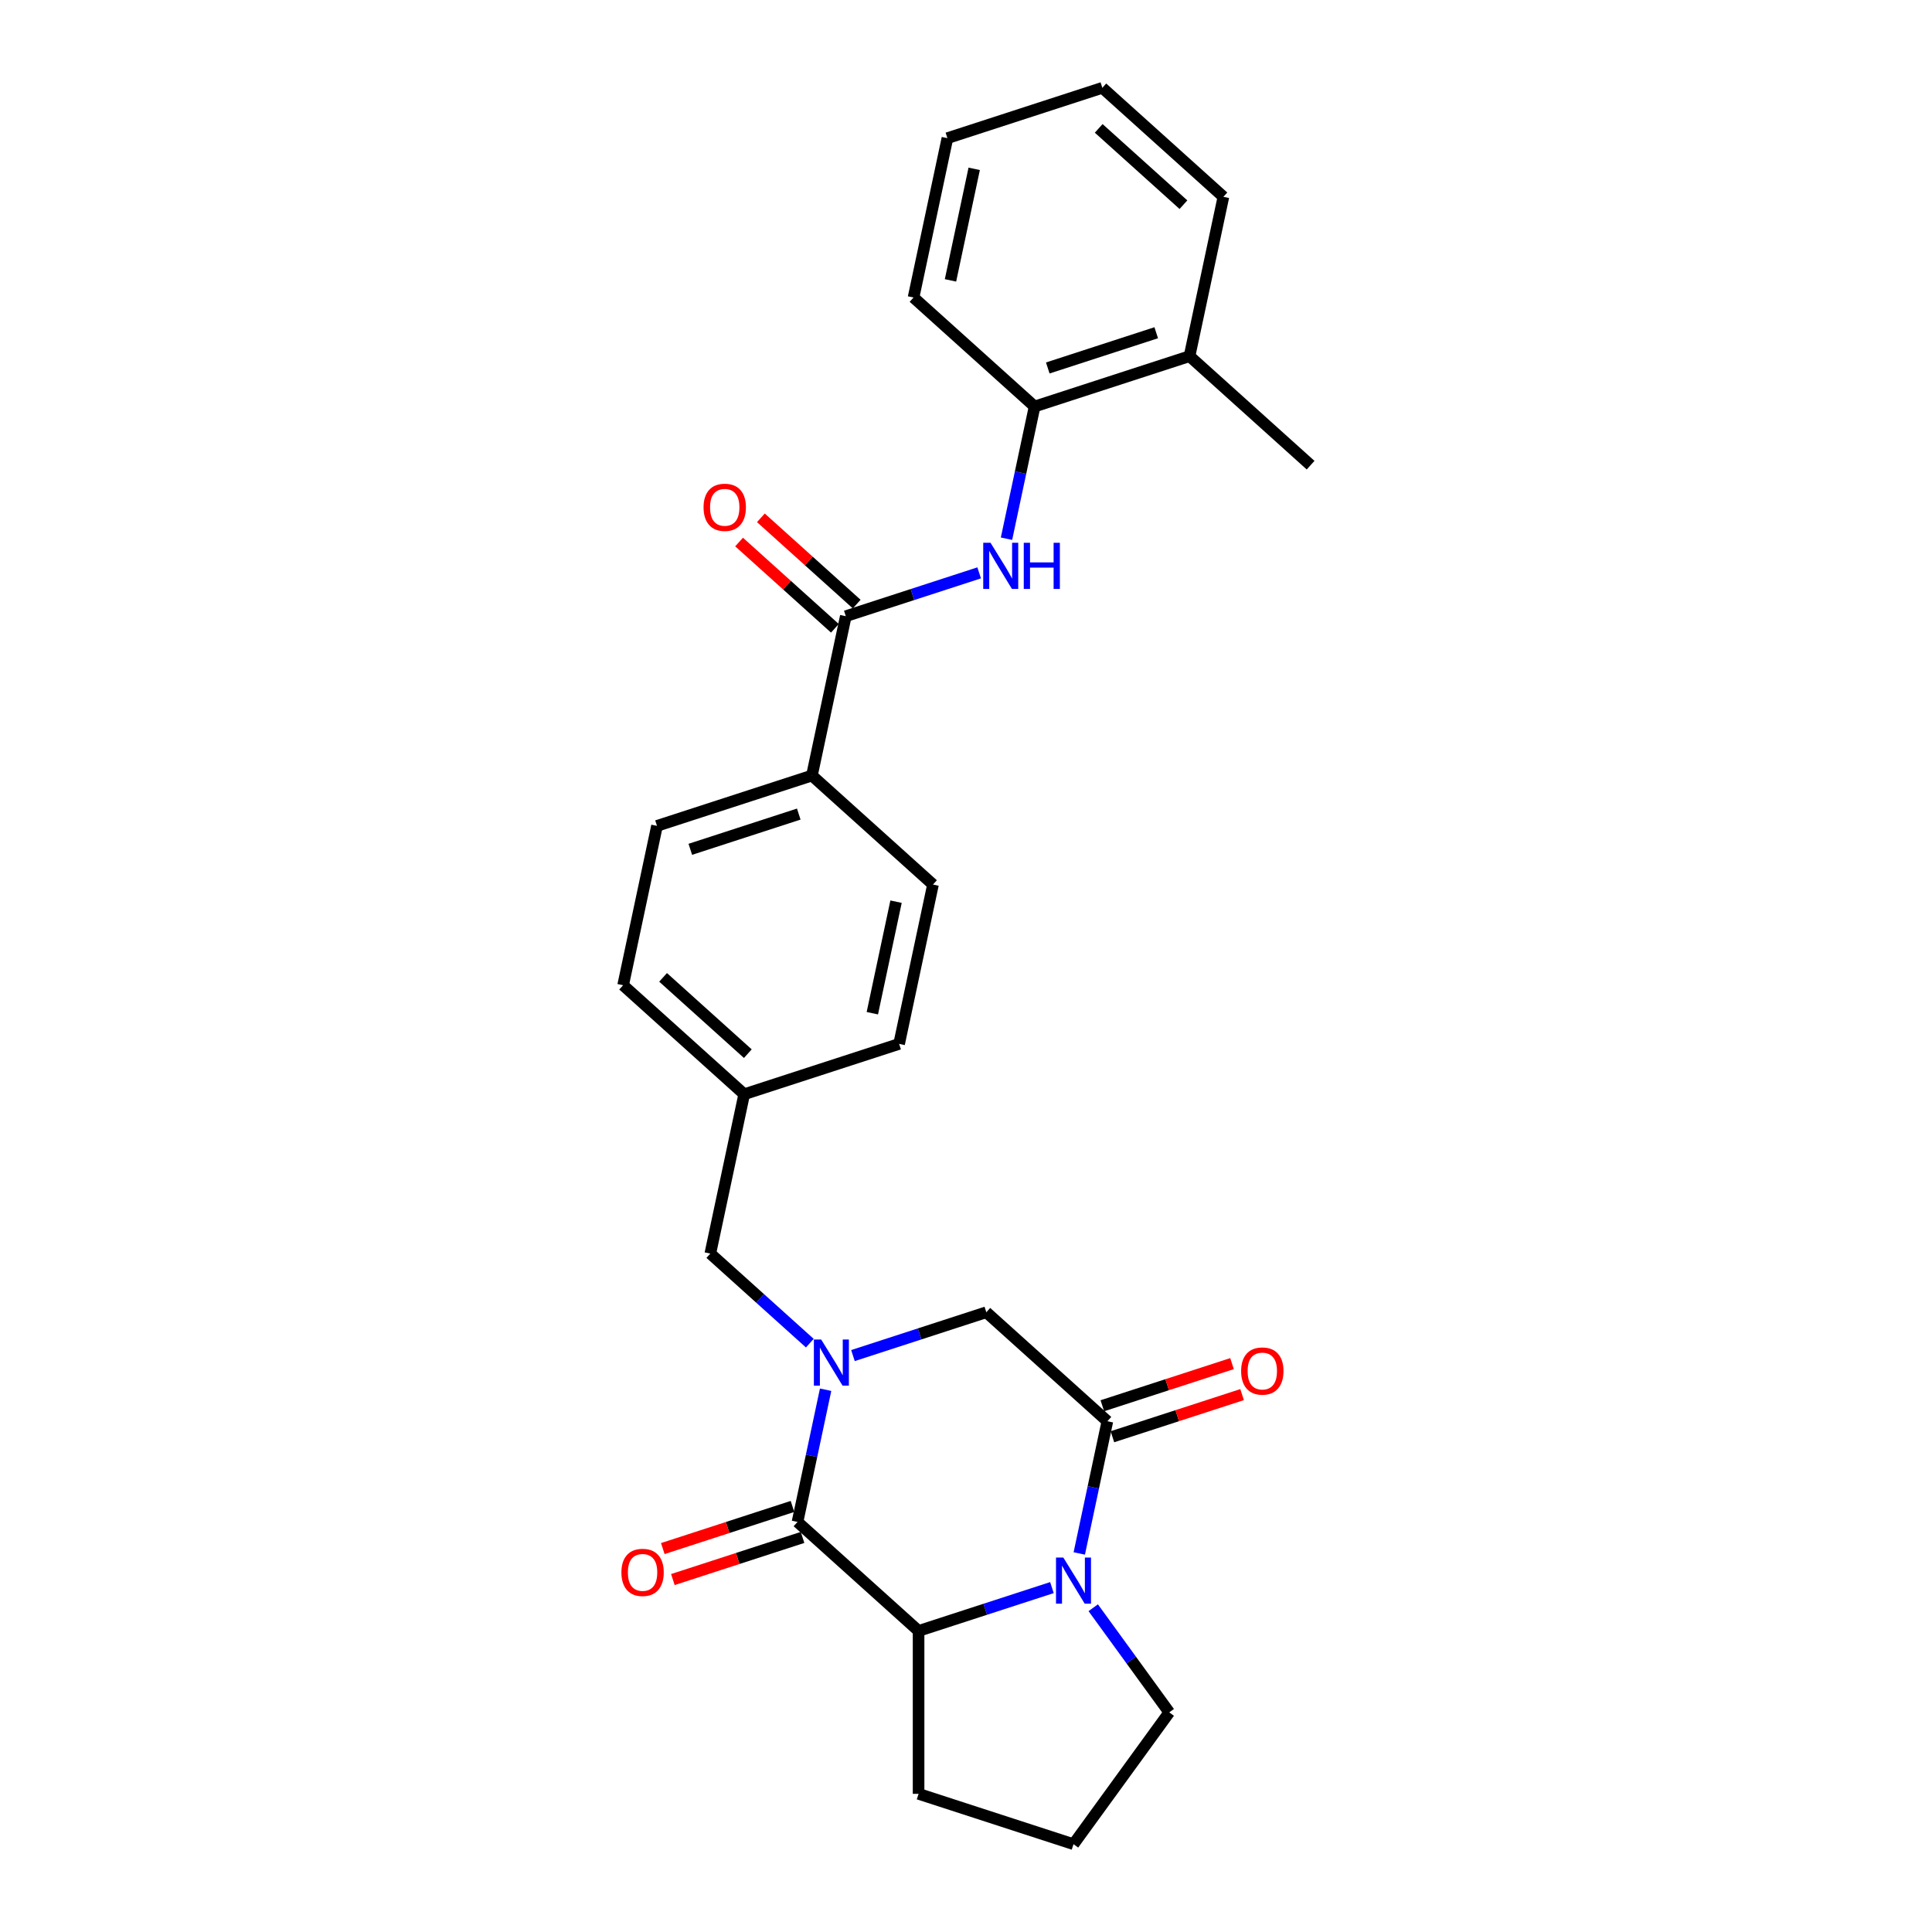 <?xml version='1.0' encoding='iso-8859-1'?>
<svg version='1.1' baseProfile='full'
              xmlns='http://www.w3.org/2000/svg'
                      xmlns:rdkit='http://www.rdkit.org/xml'
                      xmlns:xlink='http://www.w3.org/1999/xlink'
                  xml:space='preserve'
width='1000px' height='1000px' viewBox='0 0 1000 1000'>
<!-- END OF HEADER -->
<rect style='opacity:1.0;fill:#FFFFFF;stroke:none' width='1000' height='1000' x='0' y='0'> </rect>
<path class='bond-0' d='M 427.336,719.319 L 420.064,753.534' style='fill:none;fill-rule:evenodd;stroke:#0000FF;stroke-width:6px;stroke-linecap:butt;stroke-linejoin:miter;stroke-opacity:1' />
<path class='bond-0' d='M 420.064,753.534 L 412.791,787.749' style='fill:none;fill-rule:evenodd;stroke:#000000;stroke-width:6px;stroke-linecap:butt;stroke-linejoin:miter;stroke-opacity:1' />
<path class='bond-5' d='M 441.486,701.644 L 476.001,690.43' style='fill:none;fill-rule:evenodd;stroke:#0000FF;stroke-width:6px;stroke-linecap:butt;stroke-linejoin:miter;stroke-opacity:1' />
<path class='bond-5' d='M 476.001,690.43 L 510.515,679.215' style='fill:none;fill-rule:evenodd;stroke:#000000;stroke-width:6px;stroke-linecap:butt;stroke-linejoin:miter;stroke-opacity:1' />
<path class='bond-7' d='M 419.158,695.219 L 393.409,672.035' style='fill:none;fill-rule:evenodd;stroke:#0000FF;stroke-width:6px;stroke-linecap:butt;stroke-linejoin:miter;stroke-opacity:1' />
<path class='bond-7' d='M 393.409,672.035 L 367.661,648.851' style='fill:none;fill-rule:evenodd;stroke:#000000;stroke-width:6px;stroke-linecap:butt;stroke-linejoin:miter;stroke-opacity:1' />
<path class='bond-3' d='M 412.791,787.749 L 475.453,844.17' style='fill:none;fill-rule:evenodd;stroke:#000000;stroke-width:6px;stroke-linecap:butt;stroke-linejoin:miter;stroke-opacity:1' />
<path class='bond-10' d='M 410.186,779.729 L 376.624,790.634' style='fill:none;fill-rule:evenodd;stroke:#000000;stroke-width:6px;stroke-linecap:butt;stroke-linejoin:miter;stroke-opacity:1' />
<path class='bond-10' d='M 376.624,790.634 L 343.062,801.539' style='fill:none;fill-rule:evenodd;stroke:#FF0000;stroke-width:6px;stroke-linecap:butt;stroke-linejoin:miter;stroke-opacity:1' />
<path class='bond-10' d='M 415.397,795.768 L 381.835,806.673' style='fill:none;fill-rule:evenodd;stroke:#000000;stroke-width:6px;stroke-linecap:butt;stroke-linejoin:miter;stroke-opacity:1' />
<path class='bond-10' d='M 381.835,806.673 L 348.274,817.578' style='fill:none;fill-rule:evenodd;stroke:#FF0000;stroke-width:6px;stroke-linecap:butt;stroke-linejoin:miter;stroke-opacity:1' />
<path class='bond-1' d='M 558.632,804.066 L 565.904,769.851' style='fill:none;fill-rule:evenodd;stroke:#0000FF;stroke-width:6px;stroke-linecap:butt;stroke-linejoin:miter;stroke-opacity:1' />
<path class='bond-1' d='M 565.904,769.851 L 573.177,735.636' style='fill:none;fill-rule:evenodd;stroke:#000000;stroke-width:6px;stroke-linecap:butt;stroke-linejoin:miter;stroke-opacity:1' />
<path class='bond-17' d='M 565.852,832.161 L 585.53,859.245' style='fill:none;fill-rule:evenodd;stroke:#0000FF;stroke-width:6px;stroke-linecap:butt;stroke-linejoin:miter;stroke-opacity:1' />
<path class='bond-17' d='M 585.53,859.245 L 605.208,886.329' style='fill:none;fill-rule:evenodd;stroke:#000000;stroke-width:6px;stroke-linecap:butt;stroke-linejoin:miter;stroke-opacity:1' />
<path class='bond-27' d='M 544.482,821.741 L 509.967,832.955' style='fill:none;fill-rule:evenodd;stroke:#0000FF;stroke-width:6px;stroke-linecap:butt;stroke-linejoin:miter;stroke-opacity:1' />
<path class='bond-27' d='M 509.967,832.955 L 475.453,844.17' style='fill:none;fill-rule:evenodd;stroke:#000000;stroke-width:6px;stroke-linecap:butt;stroke-linejoin:miter;stroke-opacity:1' />
<path class='bond-2' d='M 573.177,735.636 L 510.515,679.215' style='fill:none;fill-rule:evenodd;stroke:#000000;stroke-width:6px;stroke-linecap:butt;stroke-linejoin:miter;stroke-opacity:1' />
<path class='bond-11' d='M 575.782,743.655 L 609.344,732.751' style='fill:none;fill-rule:evenodd;stroke:#000000;stroke-width:6px;stroke-linecap:butt;stroke-linejoin:miter;stroke-opacity:1' />
<path class='bond-11' d='M 609.344,732.751 L 642.906,721.846' style='fill:none;fill-rule:evenodd;stroke:#FF0000;stroke-width:6px;stroke-linecap:butt;stroke-linejoin:miter;stroke-opacity:1' />
<path class='bond-11' d='M 570.571,727.617 L 604.133,716.712' style='fill:none;fill-rule:evenodd;stroke:#000000;stroke-width:6px;stroke-linecap:butt;stroke-linejoin:miter;stroke-opacity:1' />
<path class='bond-11' d='M 604.133,716.712 L 637.694,705.807' style='fill:none;fill-rule:evenodd;stroke:#FF0000;stroke-width:6px;stroke-linecap:butt;stroke-linejoin:miter;stroke-opacity:1' />
<path class='bond-20' d='M 475.453,844.17 L 475.453,928.489' style='fill:none;fill-rule:evenodd;stroke:#000000;stroke-width:6px;stroke-linecap:butt;stroke-linejoin:miter;stroke-opacity:1' />
<path class='bond-4' d='M 437.785,318.942 L 420.254,401.419' style='fill:none;fill-rule:evenodd;stroke:#000000;stroke-width:6px;stroke-linecap:butt;stroke-linejoin:miter;stroke-opacity:1' />
<path class='bond-6' d='M 437.785,318.942 L 472.299,307.728' style='fill:none;fill-rule:evenodd;stroke:#000000;stroke-width:6px;stroke-linecap:butt;stroke-linejoin:miter;stroke-opacity:1' />
<path class='bond-6' d='M 472.299,307.728 L 506.814,296.513' style='fill:none;fill-rule:evenodd;stroke:#0000FF;stroke-width:6px;stroke-linecap:butt;stroke-linejoin:miter;stroke-opacity:1' />
<path class='bond-12' d='M 443.427,312.676 L 418.631,290.349' style='fill:none;fill-rule:evenodd;stroke:#000000;stroke-width:6px;stroke-linecap:butt;stroke-linejoin:miter;stroke-opacity:1' />
<path class='bond-12' d='M 418.631,290.349 L 393.835,268.023' style='fill:none;fill-rule:evenodd;stroke:#FF0000;stroke-width:6px;stroke-linecap:butt;stroke-linejoin:miter;stroke-opacity:1' />
<path class='bond-12' d='M 432.143,325.208 L 407.347,302.882' style='fill:none;fill-rule:evenodd;stroke:#000000;stroke-width:6px;stroke-linecap:butt;stroke-linejoin:miter;stroke-opacity:1' />
<path class='bond-12' d='M 407.347,302.882 L 382.55,280.555' style='fill:none;fill-rule:evenodd;stroke:#FF0000;stroke-width:6px;stroke-linecap:butt;stroke-linejoin:miter;stroke-opacity:1' />
<path class='bond-8' d='M 520.963,278.838 L 528.236,244.624' style='fill:none;fill-rule:evenodd;stroke:#0000FF;stroke-width:6px;stroke-linecap:butt;stroke-linejoin:miter;stroke-opacity:1' />
<path class='bond-8' d='M 528.236,244.624 L 535.509,210.409' style='fill:none;fill-rule:evenodd;stroke:#000000;stroke-width:6px;stroke-linecap:butt;stroke-linejoin:miter;stroke-opacity:1' />
<path class='bond-16' d='M 367.661,648.851 L 385.192,566.373' style='fill:none;fill-rule:evenodd;stroke:#000000;stroke-width:6px;stroke-linecap:butt;stroke-linejoin:miter;stroke-opacity:1' />
<path class='bond-13' d='M 535.509,210.409 L 615.701,184.353' style='fill:none;fill-rule:evenodd;stroke:#000000;stroke-width:6px;stroke-linecap:butt;stroke-linejoin:miter;stroke-opacity:1' />
<path class='bond-13' d='M 542.326,190.462 L 598.461,172.222' style='fill:none;fill-rule:evenodd;stroke:#000000;stroke-width:6px;stroke-linecap:butt;stroke-linejoin:miter;stroke-opacity:1' />
<path class='bond-22' d='M 535.509,210.409 L 472.847,153.988' style='fill:none;fill-rule:evenodd;stroke:#000000;stroke-width:6px;stroke-linecap:butt;stroke-linejoin:miter;stroke-opacity:1' />
<path class='bond-9' d='M 420.254,401.419 L 340.061,427.475' style='fill:none;fill-rule:evenodd;stroke:#000000;stroke-width:6px;stroke-linecap:butt;stroke-linejoin:miter;stroke-opacity:1' />
<path class='bond-9' d='M 413.436,421.366 L 357.301,439.606' style='fill:none;fill-rule:evenodd;stroke:#000000;stroke-width:6px;stroke-linecap:butt;stroke-linejoin:miter;stroke-opacity:1' />
<path class='bond-28' d='M 420.254,401.419 L 482.915,457.84' style='fill:none;fill-rule:evenodd;stroke:#000000;stroke-width:6px;stroke-linecap:butt;stroke-linejoin:miter;stroke-opacity:1' />
<path class='bond-23' d='M 615.701,184.353 L 678.363,240.773' style='fill:none;fill-rule:evenodd;stroke:#000000;stroke-width:6px;stroke-linecap:butt;stroke-linejoin:miter;stroke-opacity:1' />
<path class='bond-24' d='M 615.701,184.353 L 633.232,101.875' style='fill:none;fill-rule:evenodd;stroke:#000000;stroke-width:6px;stroke-linecap:butt;stroke-linejoin:miter;stroke-opacity:1' />
<path class='bond-14' d='M 482.915,457.84 L 465.384,540.317' style='fill:none;fill-rule:evenodd;stroke:#000000;stroke-width:6px;stroke-linecap:butt;stroke-linejoin:miter;stroke-opacity:1' />
<path class='bond-14' d='M 463.79,466.706 L 451.519,524.439' style='fill:none;fill-rule:evenodd;stroke:#000000;stroke-width:6px;stroke-linecap:butt;stroke-linejoin:miter;stroke-opacity:1' />
<path class='bond-15' d='M 340.061,427.475 L 322.53,509.953' style='fill:none;fill-rule:evenodd;stroke:#000000;stroke-width:6px;stroke-linecap:butt;stroke-linejoin:miter;stroke-opacity:1' />
<path class='bond-18' d='M 385.192,566.373 L 465.384,540.317' style='fill:none;fill-rule:evenodd;stroke:#000000;stroke-width:6px;stroke-linecap:butt;stroke-linejoin:miter;stroke-opacity:1' />
<path class='bond-19' d='M 385.192,566.373 L 322.53,509.953' style='fill:none;fill-rule:evenodd;stroke:#000000;stroke-width:6px;stroke-linecap:butt;stroke-linejoin:miter;stroke-opacity:1' />
<path class='bond-19' d='M 387.076,545.378 L 343.213,505.883' style='fill:none;fill-rule:evenodd;stroke:#000000;stroke-width:6px;stroke-linecap:butt;stroke-linejoin:miter;stroke-opacity:1' />
<path class='bond-29' d='M 605.208,886.329 L 555.646,954.545' style='fill:none;fill-rule:evenodd;stroke:#000000;stroke-width:6px;stroke-linecap:butt;stroke-linejoin:miter;stroke-opacity:1' />
<path class='bond-21' d='M 475.453,928.489 L 555.646,954.545' style='fill:none;fill-rule:evenodd;stroke:#000000;stroke-width:6px;stroke-linecap:butt;stroke-linejoin:miter;stroke-opacity:1' />
<path class='bond-25' d='M 472.847,153.988 L 490.378,71.511' style='fill:none;fill-rule:evenodd;stroke:#000000;stroke-width:6px;stroke-linecap:butt;stroke-linejoin:miter;stroke-opacity:1' />
<path class='bond-25' d='M 491.972,145.123 L 504.244,87.388' style='fill:none;fill-rule:evenodd;stroke:#000000;stroke-width:6px;stroke-linecap:butt;stroke-linejoin:miter;stroke-opacity:1' />
<path class='bond-30' d='M 633.232,101.875 L 570.571,45.455' style='fill:none;fill-rule:evenodd;stroke:#000000;stroke-width:6px;stroke-linecap:butt;stroke-linejoin:miter;stroke-opacity:1' />
<path class='bond-30' d='M 612.549,105.945 L 568.686,66.45' style='fill:none;fill-rule:evenodd;stroke:#000000;stroke-width:6px;stroke-linecap:butt;stroke-linejoin:miter;stroke-opacity:1' />
<path class='bond-26' d='M 490.378,71.511 L 570.571,45.455' style='fill:none;fill-rule:evenodd;stroke:#000000;stroke-width:6px;stroke-linecap:butt;stroke-linejoin:miter;stroke-opacity:1' />
<path  class='atom-0' d='M 425.044 693.332
L 432.869 705.98
Q 433.644 707.228, 434.892 709.487
Q 436.14 711.747, 436.208 711.882
L 436.208 693.332
L 439.378 693.332
L 439.378 717.211
L 436.107 717.211
L 427.708 703.383
Q 426.73 701.764, 425.685 699.909
Q 424.673 698.054, 424.369 697.48
L 424.369 717.211
L 421.266 717.211
L 421.266 693.332
L 425.044 693.332
' fill='#0000FF'/>
<path  class='atom-2' d='M 550.367 806.174
L 558.192 818.822
Q 558.968 820.07, 560.216 822.329
Q 561.464 824.589, 561.531 824.724
L 561.531 806.174
L 564.702 806.174
L 564.702 830.053
L 561.43 830.053
L 553.032 816.225
Q 552.054 814.606, 551.008 812.751
Q 549.996 810.896, 549.693 810.322
L 549.693 830.053
L 546.59 830.053
L 546.59 806.174
L 550.367 806.174
' fill='#0000FF'/>
<path  class='atom-7' d='M 512.699 280.946
L 520.524 293.594
Q 521.3 294.842, 522.548 297.102
Q 523.796 299.362, 523.863 299.497
L 523.863 280.946
L 527.033 280.946
L 527.033 304.826
L 523.762 304.826
L 515.364 290.997
Q 514.386 289.378, 513.34 287.523
Q 512.328 285.668, 512.025 285.095
L 512.025 304.826
L 508.922 304.826
L 508.922 280.946
L 512.699 280.946
' fill='#0000FF'/>
<path  class='atom-7' d='M 529.9 280.946
L 533.138 280.946
L 533.138 291.098
L 545.348 291.098
L 545.348 280.946
L 548.586 280.946
L 548.586 304.826
L 545.348 304.826
L 545.348 293.797
L 533.138 293.797
L 533.138 304.826
L 529.9 304.826
L 529.9 280.946
' fill='#0000FF'/>
<path  class='atom-11' d='M 321.637 813.872
Q 321.637 808.139, 324.47 804.934
Q 327.303 801.73, 332.598 801.73
Q 337.894 801.73, 340.727 804.934
Q 343.56 808.139, 343.56 813.872
Q 343.56 819.674, 340.693 822.979
Q 337.826 826.25, 332.598 826.25
Q 327.337 826.25, 324.47 822.979
Q 321.637 819.707, 321.637 813.872
M 332.598 823.552
Q 336.241 823.552, 338.197 821.124
Q 340.187 818.662, 340.187 813.872
Q 340.187 809.184, 338.197 806.823
Q 336.241 804.428, 332.598 804.428
Q 328.956 804.428, 326.966 806.789
Q 325.01 809.15, 325.01 813.872
Q 325.01 818.695, 326.966 821.124
Q 328.956 823.552, 332.598 823.552
' fill='#FF0000'/>
<path  class='atom-12' d='M 642.408 709.647
Q 642.408 703.914, 645.241 700.71
Q 648.074 697.505, 653.37 697.505
Q 658.665 697.505, 661.498 700.71
Q 664.331 703.914, 664.331 709.647
Q 664.331 715.449, 661.464 718.754
Q 658.597 722.026, 653.37 722.026
Q 648.108 722.026, 645.241 718.754
Q 642.408 715.482, 642.408 709.647
M 653.37 719.327
Q 657.012 719.327, 658.968 716.899
Q 660.958 714.437, 660.958 709.647
Q 660.958 704.959, 658.968 702.598
Q 657.012 700.204, 653.37 700.204
Q 649.727 700.204, 647.737 702.565
Q 645.781 704.926, 645.781 709.647
Q 645.781 714.471, 647.737 716.899
Q 649.727 719.327, 653.37 719.327
' fill='#FF0000'/>
<path  class='atom-13' d='M 364.161 262.589
Q 364.161 256.855, 366.995 253.651
Q 369.828 250.447, 375.123 250.447
Q 380.418 250.447, 383.251 253.651
Q 386.085 256.855, 386.085 262.589
Q 386.085 268.39, 383.218 271.695
Q 380.351 274.967, 375.123 274.967
Q 369.861 274.967, 366.995 271.695
Q 364.161 268.424, 364.161 262.589
M 375.123 272.269
Q 378.766 272.269, 380.722 269.84
Q 382.712 267.378, 382.712 262.589
Q 382.712 257.901, 380.722 255.54
Q 378.766 253.145, 375.123 253.145
Q 371.48 253.145, 369.49 255.506
Q 367.534 257.867, 367.534 262.589
Q 367.534 267.412, 369.49 269.84
Q 371.48 272.269, 375.123 272.269
' fill='#FF0000'/>
</svg>
